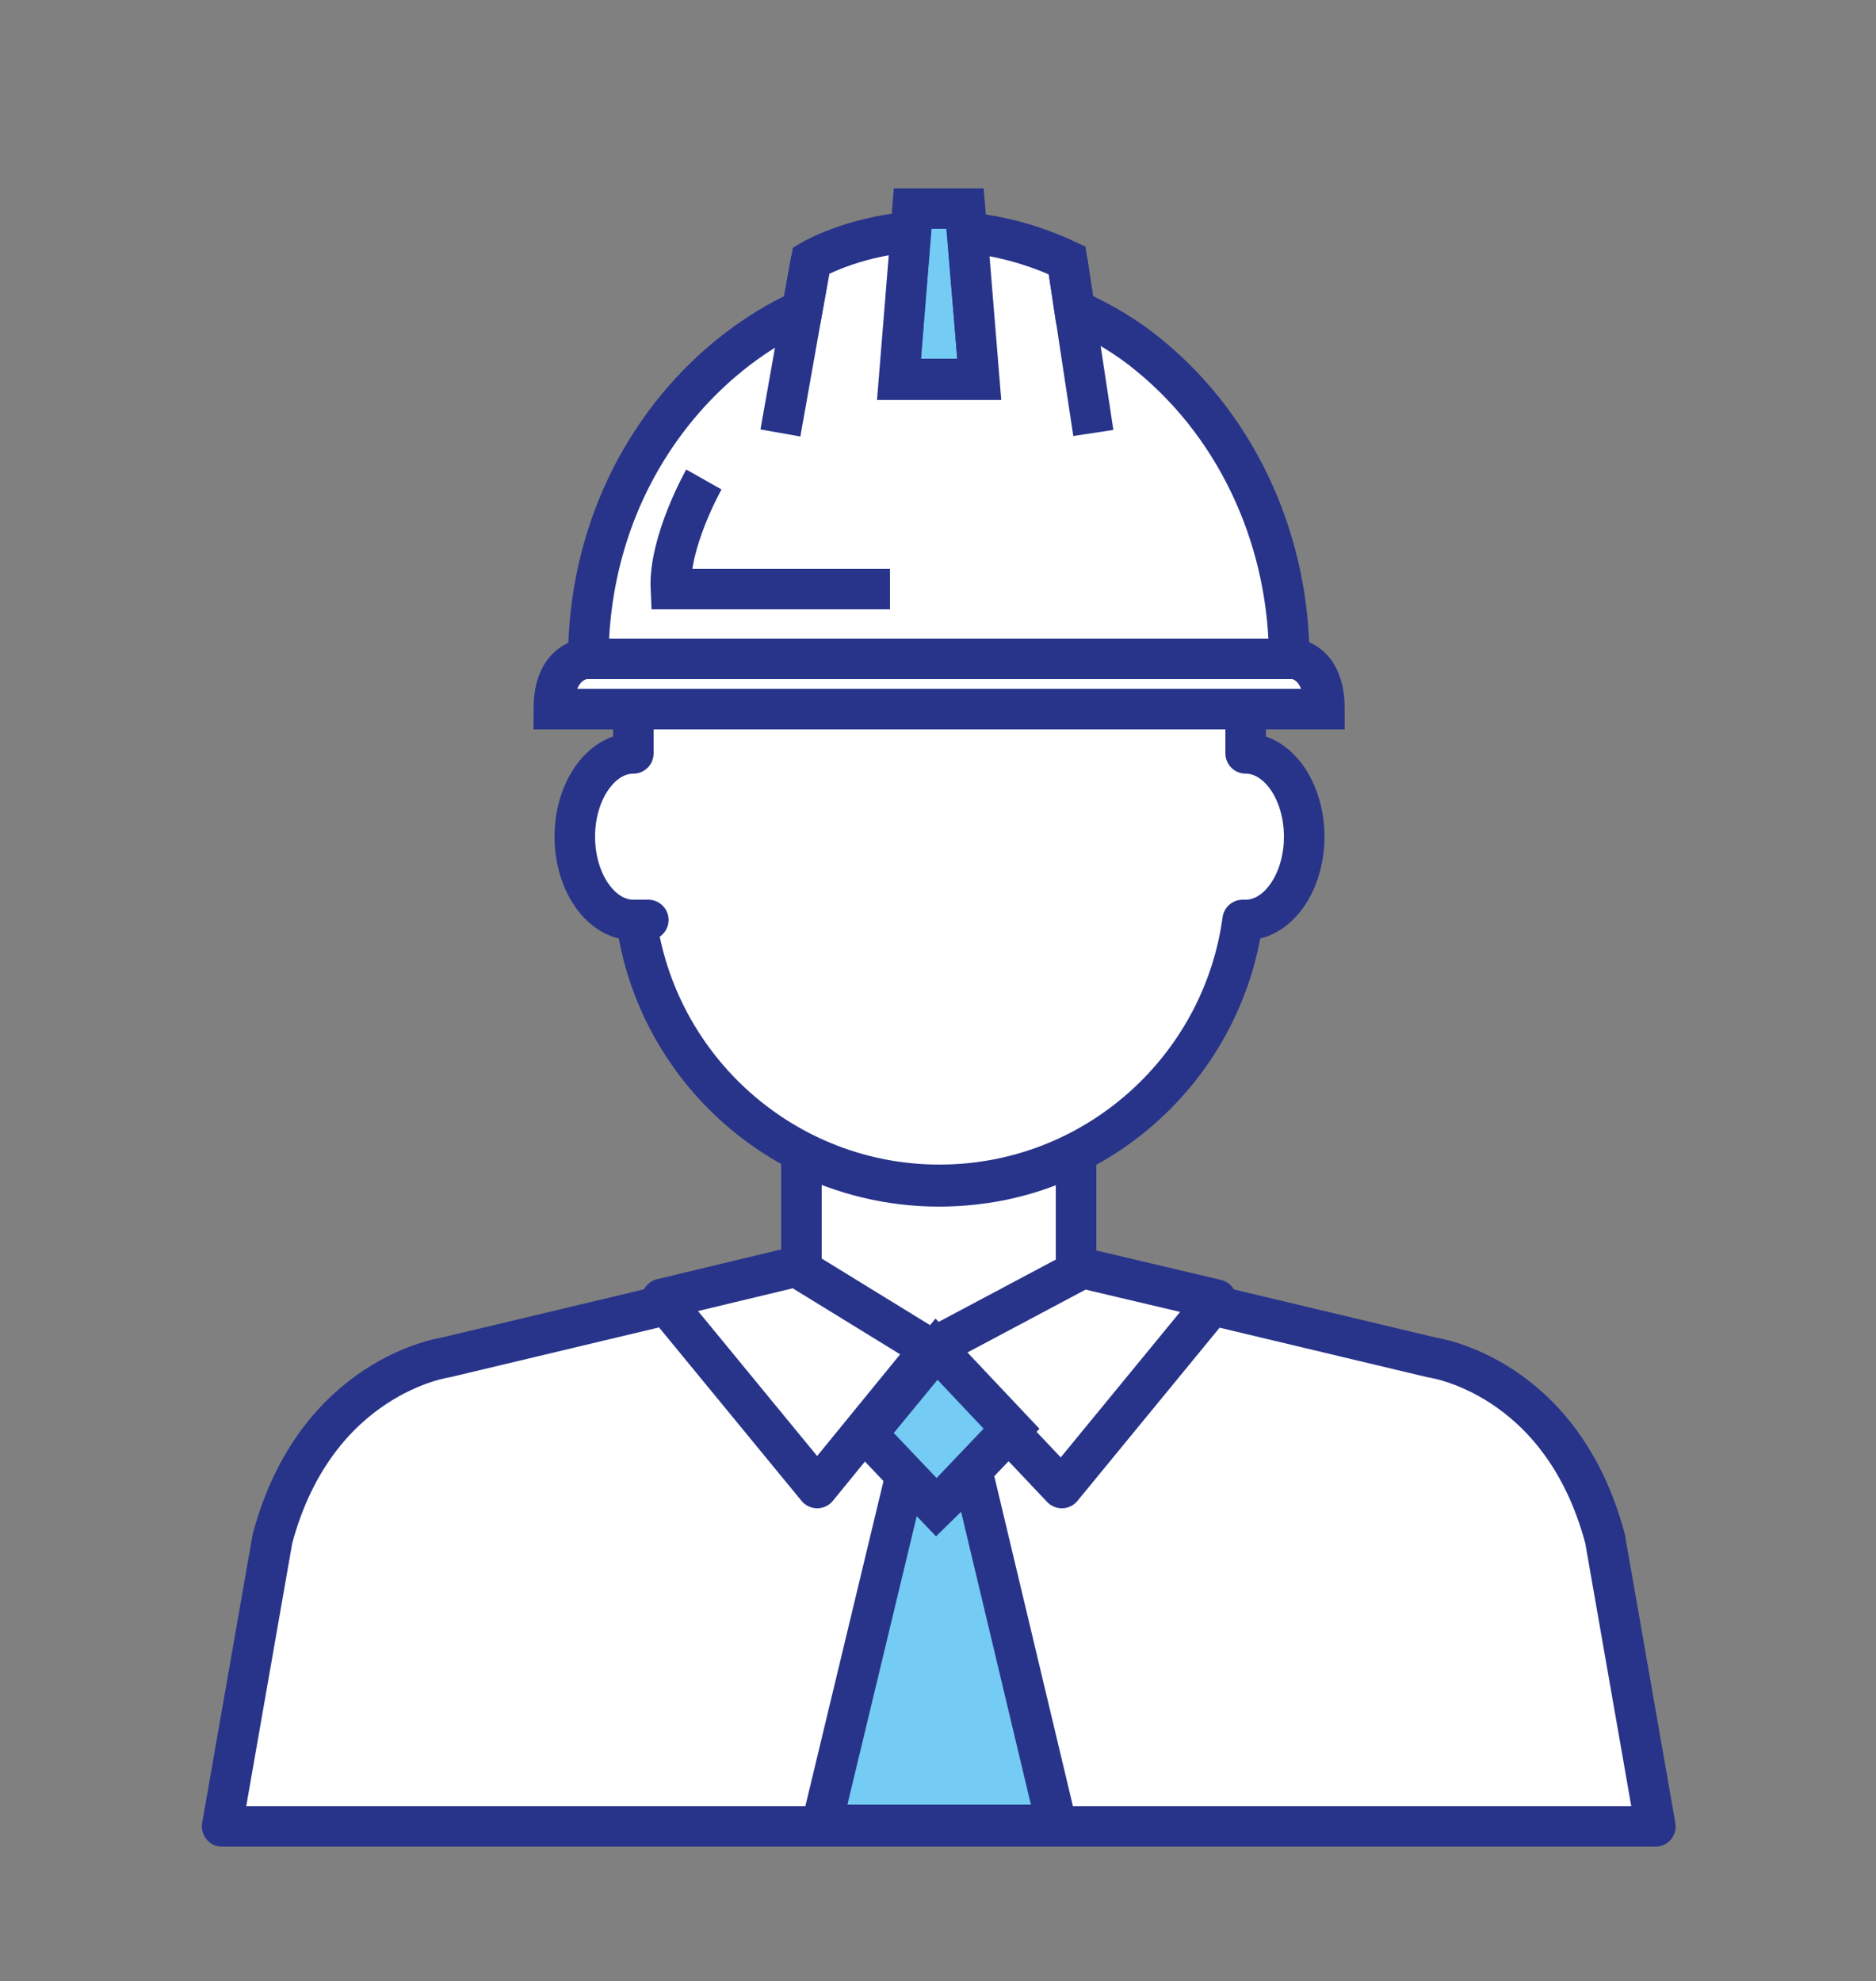 <?xml version="1.0" encoding="UTF-8"?>
<svg id="Livello_1" data-name="Livello 1" xmlns="http://www.w3.org/2000/svg" version="1.1" viewBox="0 0 250 264">
  <rect x="0" y="0" width="250" height="264" fill="#808080" stroke="none"/>
  <defs>
    <style>
      .cls-1 {
        stroke-linecap: round;
        stroke-linejoin: round;
      }

      .cls-1, .cls-2, .cls-3, .cls-4 {
        stroke: #28348a;
        stroke-width: 5.4px;
      }

      .cls-1, .cls-3 {
        fill: #fff;
      }

      .cls-2 {
        fill: none;
      }

      .cls-2, .cls-3, .cls-4 {
        stroke-miterlimit: 10;
      }

      .cls-4 {
        fill: #74cbf3;
      }
    </style>
  </defs>
  <path class="cls-1" d="M166,100.4v-4.5c0-22.5-18.3-40.8-40.8-40.8s-40.8,18.3-40.8,40.8v4.5c-4.3,0-7.8,5-7.8,11.1s3.5,11.1,7.8,11.1.3,0,.4,0c2.7,19.9,19.8,35.3,40.4,35.3s37.7-15.4,40.4-35.3c.1,0,.2,0,.4,0,4.3,0,7.8-5,7.8-11.1s-3.5-11.1-7.8-11.1Z"/>
  <path class="cls-1" d="M125.2,157.9"/>
  <path class="cls-1" d="M213.9,205.1c-5.8-21.9-23.1-24.2-23.1-24.2l-47.4-11.3v-15.8c-5.5,2.8-11.7,4.3-18.3,4.3s-12.8-1.6-18.3-4.3v15.8l-47.4,11.3s-17.3,2.4-23.1,24.2l-6.7,38.3h191l-6.7-38.3Z"/>
  <g>
    <polygon class="cls-1" points="106.1 168.8 88.2 173.1 108.9 198.3 124 179.8 106.1 168.8"/>
    <polygon class="cls-1" points="144.3 169 162.1 173.2 141.5 198.3 124 179.8 144.3 169"/>
  </g>
  <polygon class="cls-4" points="124.8 179.8 115.5 191.1 124.8 200.9 134.8 190.4 124.8 179.8"/>
  <polygon class="cls-4" points="129.6 196.2 124.8 200.9 120.7 196.6 109.5 243.2 125.2 243.2 140.8 243.2 129.6 196.2"/>
  <g>
    <polygon class="cls-4" points="130.5 50.5 128.6 27.8 125.2 27.8 121.6 27.8 119.8 50.5 130.5 50.5"/>
    <path class="cls-3" d="M171.8,87.8c0-15-6.3-30.3-18.6-40.4-3-2.5-6.4-4.5-10-6.1l-1-6.6c-4.7-2.2-9.2-3.3-13.3-3.7l1.6,19.6h-10.7l1.6-19.7c-8.1.7-13.3,3.8-13.3,3.8l-1.2,6.6c-12.3,5.7-21.3,16.6-25.5,28.7-2,5.7-3,11.8-3,17.8h93.3"/>
    <line class="cls-2" x1="142.2" y1="34.6" x2="145.7" y2="57.7"/>
    <line class="cls-2" x1="104" y1="57.7" x2="108.1" y2="34.6"/>
    <path class="cls-2" d="M93.8,63.9s-4.7,8.3-4.4,14.6h29.2"/>
    <path class="cls-3" d="M172.3,87.8h-94.3s-4.2.2-4.2,6.7h102.7c0-6.5-4.1-6.7-4.1-6.7Z"/>
  </g>
</svg>